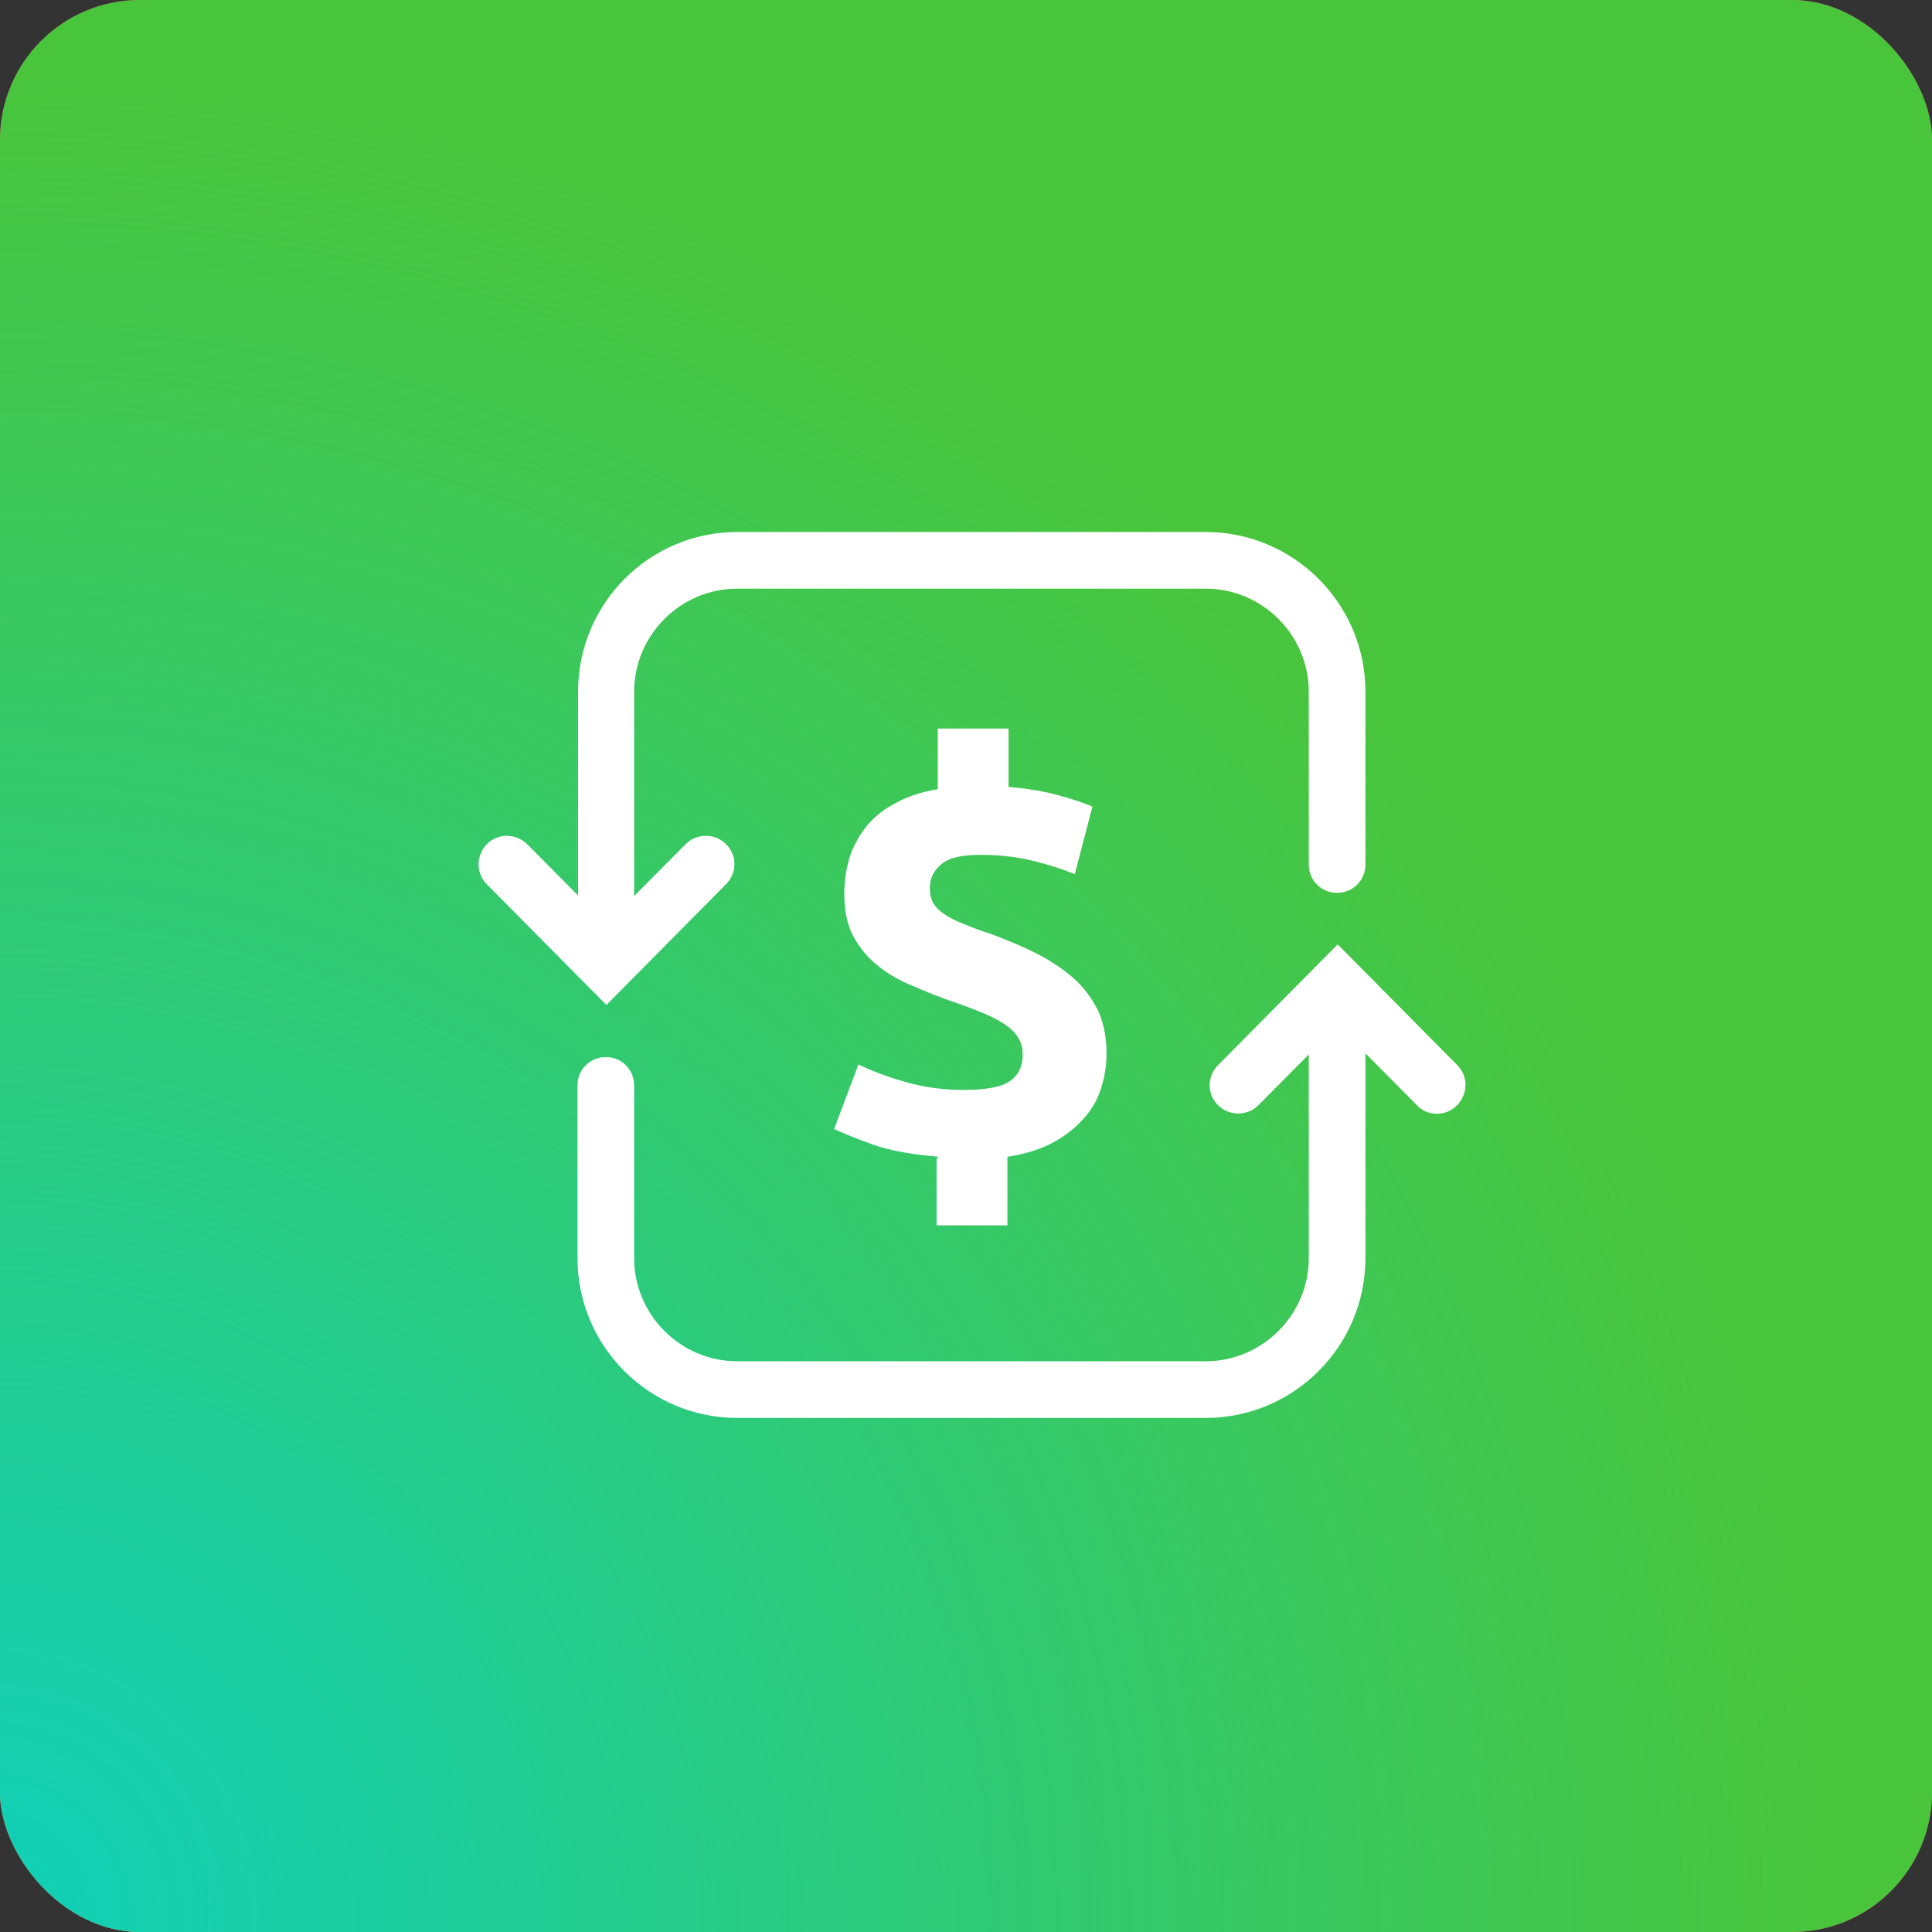 <svg width="69" height="69" viewBox="0 0 69 69" fill="none" xmlns="http://www.w3.org/2000/svg">
<rect x="0" y="0" width="69" height="69" fill="#333333" stroke="none"/>
<rect width="69" height="69" rx="5" fill="#EF5072"/>
<rect width="69" height="69" rx="5" fill="url(#paint0_radial_200_172)" style="mix-blend-mode:screen"/>
<rect width="69" height="69" rx="5" fill="#49C53C"/>
<rect width="69" height="69" rx="5" fill="url(#paint1_radial_200_172)"/>
<path d="M21.657 34.072C21.09 34.072 20.645 33.626 20.645 33.06V24.705C20.645 21.549 23.194 19 26.33 19H43.06C46.196 19 48.765 21.549 48.765 24.705V30.875C48.765 31.442 48.32 31.887 47.754 31.887C47.187 31.887 46.742 31.442 46.742 30.875V24.705C46.742 22.682 45.083 21.023 43.06 21.023H26.33C24.307 21.023 22.648 22.682 22.648 24.705V33.06C22.648 33.626 22.203 34.072 21.636 34.072H21.657Z" fill="white"/>
<path d="M21.657 35.892L17.388 31.583C16.984 31.178 17.004 30.551 17.388 30.147C17.793 29.742 18.42 29.762 18.825 30.147L21.657 32.999L24.489 30.147C24.873 29.762 25.521 29.742 25.925 30.147C26.33 30.531 26.33 31.178 25.925 31.583L21.657 35.892Z" fill="white"/>
<path d="M43.06 50.64H26.329C23.194 50.64 20.625 48.091 20.625 44.935V38.765C20.625 38.198 21.07 37.753 21.636 37.753C22.203 37.753 22.648 38.198 22.648 38.765V44.935C22.648 46.958 24.306 48.617 26.329 48.617H43.06C45.083 48.617 46.742 46.958 46.742 44.935V36.58C46.742 36.014 47.187 35.569 47.753 35.569C48.32 35.569 48.765 36.014 48.765 36.58V44.935C48.765 48.071 46.216 50.64 43.06 50.64Z" fill="white"/>
<path d="M51.314 39.776C51.051 39.776 50.788 39.675 50.606 39.473L47.774 36.62L44.941 39.473C44.557 39.857 43.91 39.878 43.505 39.473C43.1 39.089 43.1 38.441 43.505 38.037L47.774 33.728L52.042 38.037C52.447 38.441 52.427 39.068 52.042 39.473C51.84 39.675 51.577 39.776 51.334 39.776H51.314Z" fill="white"/>
<path d="M33.531 41.314C32.56 41.233 31.771 41.091 31.144 40.869C30.537 40.646 30.092 40.464 29.789 40.322L30.659 38.016C31.124 38.239 31.69 38.461 32.338 38.643C32.985 38.825 33.673 38.927 34.401 38.927C35.21 38.927 35.777 38.825 36.08 38.603C36.384 38.38 36.525 38.077 36.525 37.672C36.525 37.409 36.465 37.207 36.343 37.025C36.222 36.843 36.04 36.681 35.817 36.539C35.595 36.398 35.311 36.256 34.947 36.115C34.603 35.973 34.199 35.831 33.733 35.67C33.288 35.508 32.864 35.326 32.439 35.144C32.014 34.962 31.63 34.719 31.286 34.436C30.942 34.152 30.679 33.808 30.456 33.404C30.254 32.999 30.153 32.514 30.153 31.927C30.153 31.482 30.213 31.057 30.335 30.652C30.456 30.248 30.659 29.884 30.922 29.54C31.184 29.216 31.528 28.913 31.973 28.69C32.398 28.447 32.904 28.286 33.491 28.184V26.02H36.02V28.104C36.707 28.164 37.314 28.265 37.82 28.407C38.326 28.549 38.71 28.67 39.014 28.812L38.386 31.219C37.941 31.037 37.436 30.875 36.849 30.733C36.262 30.592 35.655 30.531 35.008 30.531C34.361 30.531 33.895 30.632 33.632 30.855C33.369 31.077 33.208 31.34 33.208 31.704C33.208 31.927 33.248 32.109 33.329 32.251C33.41 32.392 33.551 32.534 33.733 32.655C33.916 32.777 34.158 32.898 34.421 32.999C34.705 33.121 35.028 33.242 35.413 33.363C35.999 33.586 36.545 33.808 37.051 34.071C37.557 34.334 37.982 34.618 38.346 34.941C38.71 35.265 38.993 35.649 39.216 36.094C39.418 36.539 39.519 37.045 39.519 37.632C39.519 38.036 39.459 38.421 39.337 38.825C39.216 39.23 39.014 39.594 38.73 39.918C38.447 40.242 38.083 40.545 37.638 40.788C37.193 41.031 36.647 41.213 35.979 41.314V43.762H33.45V41.374L33.531 41.314Z" fill="white"/>
<defs>
<radialGradient id="paint0_radial_200_172" cx="0" cy="0" r="1" gradientUnits="userSpaceOnUse" gradientTransform="translate(-4.17233e-06 69) rotate(-44.384) scale(65.765)">
<stop stop-color="#EF5072"/>
<stop offset="1" stop-color="#EF5072" stop-opacity="0"/>
</radialGradient>
<radialGradient id="paint1_radial_200_172" cx="0" cy="0" r="1" gradientUnits="userSpaceOnUse" gradientTransform="translate(-4.17233e-06 69) rotate(-44.384) scale(65.765)">
<stop stop-color="#10D0B9"/>
<stop offset="1" stop-color="#10D0B9" stop-opacity="0"/>
</radialGradient>
</defs>
</svg>
